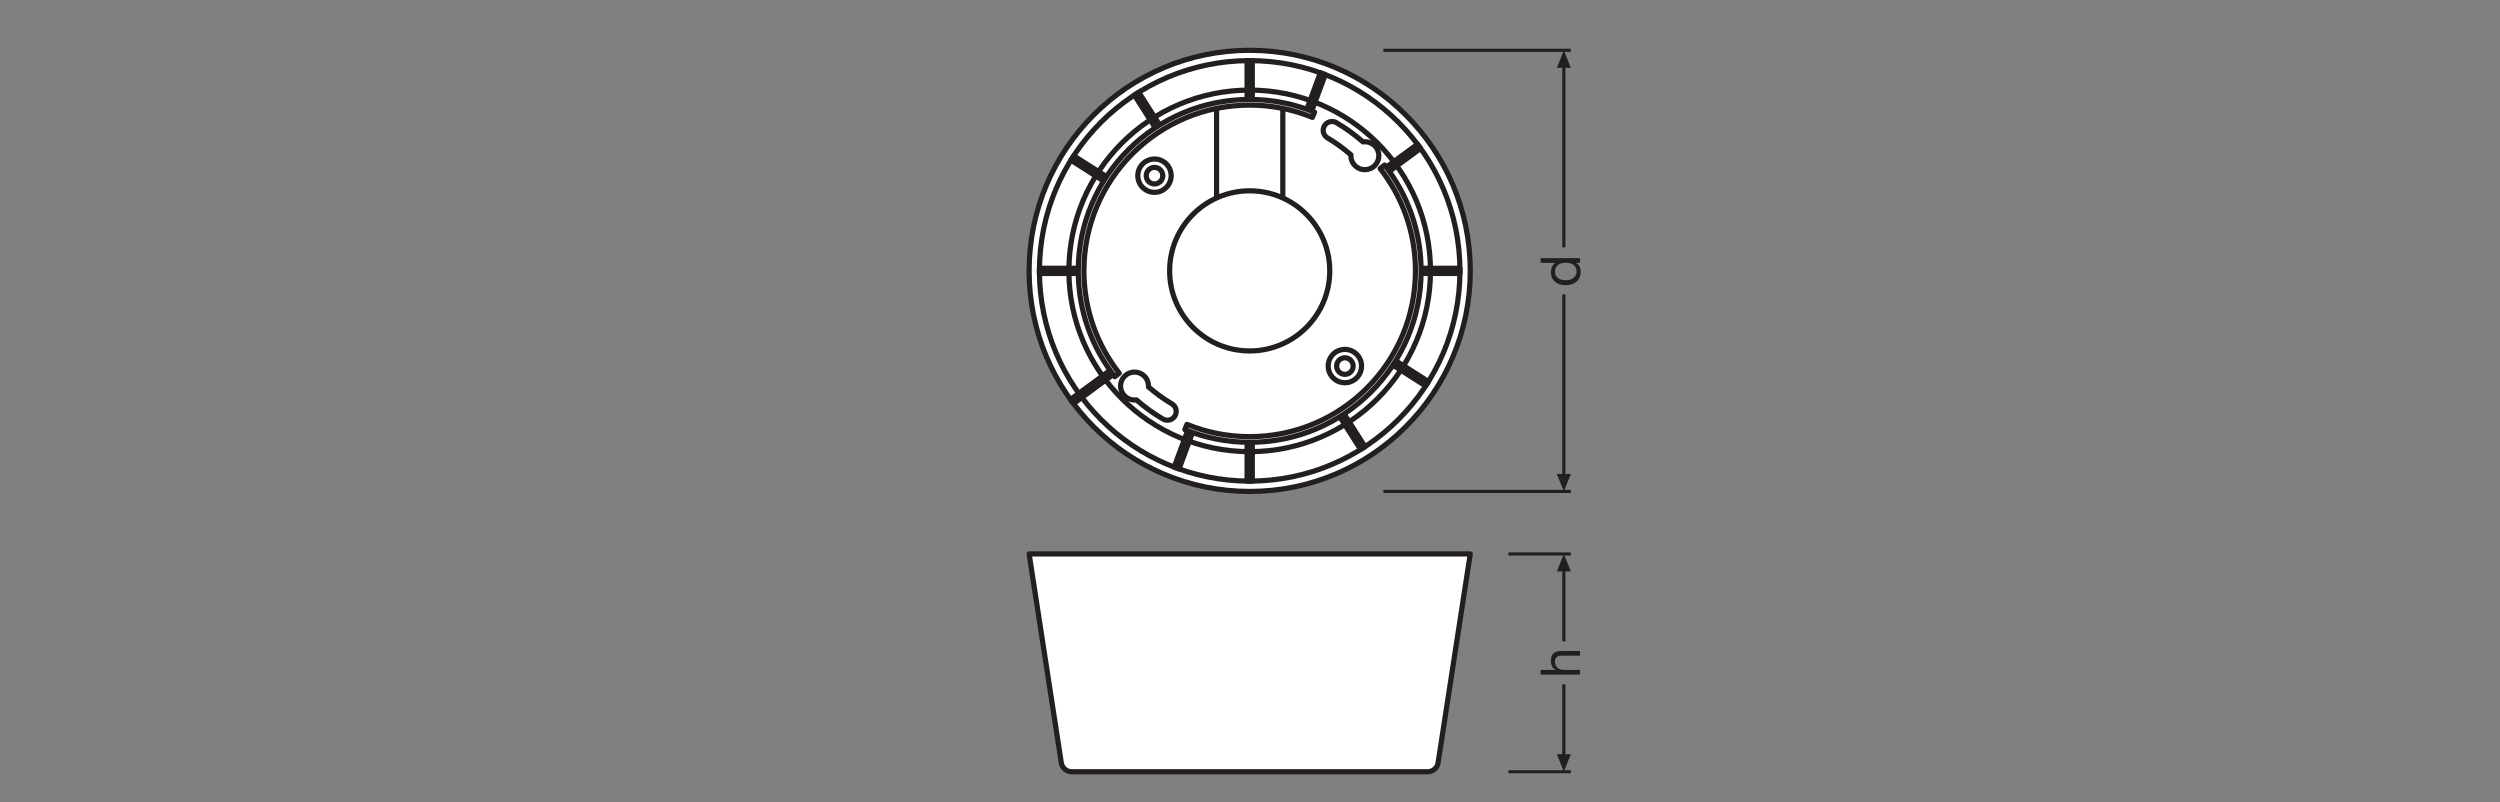 <?xml version="1.0" encoding="UTF-8" standalone="no"?>
<!-- Created with Inkscape (http://www.inkscape.org/) -->

<svg
   version="1.1"
   id="svg2"
   xml:space="preserve"
   width="453.543"
   height="145.512"
   viewBox="0 0 453.543 145.512"
   sodipodi:docname="PG_DAM_WORKFLOW-361124_SENSOR_DIRECT_CM_KIT_ml_k_01.pdf"
   xmlns:inkscape="http://www.inkscape.org/namespaces/inkscape"
   xmlns:sodipodi="http://sodipodi.sourceforge.net/DTD/sodipodi-0.dtd"
   xmlns="http://www.w3.org/2000/svg"
   xmlns:svg="http://www.w3.org/2000/svg"><rect x="0" y="0" width="453.543" height="145.512" fill="#808080" stroke="none"/><defs
     id="defs6"><clipPath
       clipPathUnits="userSpaceOnUse"
       id="clipPath64"><path
         d="M 0,109.134 H 340.157 V 0 H 0 Z"
         id="path62" /></clipPath><clipPath
       clipPathUnits="userSpaceOnUse"
       id="clipPath228"><path
         d="M 0,109.134 H 340.157 V 0 H 0 Z"
         id="path226" /></clipPath></defs><sodipodi:namedview
     id="namedview4"
     pagecolor="#ffffff"
     bordercolor="#666666"
     borderopacity="1.0"
     inkscape:pageshadow="2"
     inkscape:pageopacity="0.0"
     inkscape:pagecheckerboard="0" /><g
     id="g8"
     inkscape:groupmode="layer"
     inkscape:label="PG_DAM_WORKFLOW-361124_SENSOR_DIRECT_CM_KIT_ml_k_01"
     transform="matrix(1.333,0,0,-1.333,0,145.512)"><g
       id="g10"
       transform="translate(188.275,42.276)"><path
         d="M 0,0 H 25.514"
         style="fill:none;stroke:#231f20;stroke-width:0.425;stroke-linecap:butt;stroke-linejoin:round;stroke-miterlimit:3.864;stroke-dasharray:none;stroke-opacity:1"
         id="path12" /></g><g
       id="g14"
       transform="translate(211.881,44.66)"><path
         d="M 0,0 0.953,-2.384 1.908,0 Z"
         style="fill:#231f20;fill-opacity:1;fill-rule:nonzero;stroke:none"
         id="path16" /></g><g
       id="g18"
       transform="translate(212.834,43.941)"><path
         d="M 0,0 V 25.151"
         style="fill:none;stroke:#231f20;stroke-width:0.425;stroke-linecap:butt;stroke-linejoin:round;stroke-miterlimit:3.864;stroke-dasharray:none;stroke-opacity:1"
         id="path20" /></g><g
       id="g22"
       transform="translate(188.275,102.316)"><path
         d="M 0,0 H 25.514"
         style="fill:none;stroke:#231f20;stroke-width:0.425;stroke-linecap:butt;stroke-linejoin:round;stroke-miterlimit:3.864;stroke-dasharray:none;stroke-opacity:1"
         id="path24" /></g><g
       id="g26"
       transform="translate(211.881,99.93)"><path
         d="M 0,0 0.953,2.386 1.908,0 Z"
         style="fill:#231f20;fill-opacity:1;fill-rule:nonzero;stroke:none"
         id="path28" /></g><g
       id="g30"
       transform="translate(212.834,100.649)"><path
         d="M 0,0 V -25.15"
         style="fill:none;stroke:#231f20;stroke-width:0.425;stroke-linecap:butt;stroke-linejoin:round;stroke-miterlimit:3.864;stroke-dasharray:none;stroke-opacity:1"
         id="path32" /></g><g
       id="g34"
       transform="translate(205.285,4.131)"><path
         d="M 0,0 H 8.504"
         style="fill:none;stroke:#231f20;stroke-width:0.425;stroke-linecap:butt;stroke-linejoin:round;stroke-miterlimit:3.864;stroke-dasharray:none;stroke-opacity:1"
         id="path36" /></g><g
       id="g38"
       transform="translate(211.881,6.515)"><path
         d="M 0,0 0.953,-2.384 1.908,0 Z"
         style="fill:#231f20;fill-opacity:1;fill-rule:nonzero;stroke:none"
         id="path40" /></g><g
       id="g42"
       transform="translate(212.834,5.796)"><path
         d="M 0,0 V 10.235"
         style="fill:none;stroke:#231f20;stroke-width:0.425;stroke-linecap:butt;stroke-linejoin:round;stroke-miterlimit:3.864;stroke-dasharray:none;stroke-opacity:1"
         id="path44" /></g><g
       id="g46"
       transform="translate(205.285,33.771)"><path
         d="M 0,0 H 8.504"
         style="fill:none;stroke:#231f20;stroke-width:0.425;stroke-linecap:butt;stroke-linejoin:round;stroke-miterlimit:3.864;stroke-dasharray:none;stroke-opacity:1"
         id="path48" /></g><g
       id="g50"
       transform="translate(211.881,31.385)"><path
         d="M 0,0 0.953,2.386 1.908,0 Z"
         style="fill:#231f20;fill-opacity:1;fill-rule:nonzero;stroke:none"
         id="path52" /></g><g
       id="g54"
       transform="translate(212.834,32.105)"><path
         d="M 0,0 V -10.234"
         style="fill:none;stroke:#231f20;stroke-width:0.425;stroke-linecap:butt;stroke-linejoin:round;stroke-miterlimit:3.864;stroke-dasharray:none;stroke-opacity:1"
         id="path56" /></g><g
       id="g58"><g
         id="g60"
         clip-path="url(#clipPath64)"><g
           id="g66"
           transform="translate(194.297,4.13)"><path
             d="m 0,0 c 0.71,0 1.313,0.518 1.421,1.219 l 4.381,28.422 h -60.04 l 4.38,-28.422 C -49.75,0.518 -49.146,0 -48.436,0 Z"
             style="fill:#ffffff;fill-opacity:1;fill-rule:nonzero;stroke:none"
             id="path68" /></g><g
           id="g70"
           transform="translate(194.297,4.13)"><path
             d="m 0,0 c 0.71,0 1.313,0.518 1.421,1.219 l 4.381,28.422 h -60.04 l 4.38,-28.422 C -49.75,0.518 -49.146,0 -48.436,0 Z"
             style="fill:none;stroke:#231f20;stroke-width:0.709;stroke-linecap:butt;stroke-linejoin:round;stroke-miterlimit:10;stroke-dasharray:none;stroke-opacity:1"
             id="path72" /></g><g
           id="g74"
           transform="translate(170.079,102.316)"><path
             d="m 0,0 c 16.58,0 30.02,-13.44 30.02,-30.02 0,-16.579 -13.44,-30.02 -30.02,-30.02 -16.579,0 -30.02,13.441 -30.02,30.02 C -30.02,-13.44 -16.579,0 0,0"
             style="fill:#ffffff;fill-opacity:1;fill-rule:nonzero;stroke:none"
             id="path76" /></g><g
           id="g78"
           transform="translate(170.079,102.316)"><path
             d="m 0,0 c 16.58,0 30.02,-13.44 30.02,-30.02 0,-16.579 -13.44,-30.02 -30.02,-30.02 -16.579,0 -30.02,13.441 -30.02,30.02 C -30.02,-13.44 -16.579,0 0,0 Z"
             style="fill:none;stroke:#231f20;stroke-width:0.709;stroke-linecap:butt;stroke-linejoin:round;stroke-miterlimit:10;stroke-dasharray:none;stroke-opacity:1"
             id="path80" /></g><g
           id="g82"
           transform="translate(181.887,92.459)"><path
             d="m 0,0 c 1.291,-0.757 2.497,-1.632 3.614,-2.611 0.083,0.011 0.166,0.025 0.252,0.025 1.051,0 1.904,-0.852 1.904,-1.904 0,-1.051 -0.853,-1.903 -1.904,-1.903 -1.052,0 -1.904,0.852 -1.904,1.903 0,0.039 0.009,0.074 0.011,0.112 -0.986,0.862 -2.052,1.64 -3.186,2.306 -0.265,0.156 -0.471,0.412 -0.555,0.733 -0.084,0.32 -0.03,0.645 0.126,0.91 0.155,0.265 0.411,0.471 0.732,0.555 C -0.589,0.209 -0.265,0.155 0,0 m -23.637,-7.208 c 0,-0.622 -0.504,-1.126 -1.127,-1.126 -0.622,0 -1.126,0.504 -1.126,1.126 0,0.623 0.504,1.127 1.126,1.127 0.623,0 1.127,-0.504 1.127,-1.127 m 22.725,-12.955 c 0,-6.018 -4.878,-10.896 -10.896,-10.896 -6.017,0 -10.896,4.878 -10.896,10.896 0,6.017 4.879,10.895 10.896,10.895 6.018,0 10.896,-4.878 10.896,-10.895 m 3.186,-12.956 c 0,-0.622 -0.504,-1.127 -1.126,-1.127 -0.623,0 -1.127,0.505 -1.127,1.127 0,0.622 0.504,1.127 1.127,1.127 0.622,0 1.126,-0.505 1.126,-1.127 m -27.852,-2.718 c 0,-0.038 -0.009,-0.074 -0.011,-0.112 0.986,-0.862 2.052,-1.64 3.186,-2.306 0.265,-0.155 0.471,-0.411 0.555,-0.732 0.084,-0.321 0.03,-0.645 -0.126,-0.91 -0.155,-0.265 -0.411,-0.471 -0.732,-0.555 -0.321,-0.084 -0.645,-0.03 -0.91,0.125 -1.291,0.758 -2.497,1.632 -3.614,2.611 -0.083,-0.011 -0.166,-0.025 -0.252,-0.025 -1.051,0 -1.904,0.853 -1.904,1.904 0,1.052 0.853,1.904 1.904,1.904 1.052,0 1.904,-0.852 1.904,-1.904"
             style="fill:#ffffff;fill-opacity:1;fill-rule:nonzero;stroke:none"
             id="path84" /></g><g
           id="g86"
           transform="translate(181.887,92.459)"><path
             d="m 0,0 c 1.291,-0.757 2.497,-1.632 3.614,-2.611 0.083,0.011 0.166,0.025 0.252,0.025 1.051,0 1.904,-0.852 1.904,-1.904 0,-1.051 -0.853,-1.903 -1.904,-1.903 -1.052,0 -1.904,0.852 -1.904,1.903 0,0.039 0.009,0.074 0.011,0.112 -0.986,0.862 -2.052,1.64 -3.186,2.306 -0.265,0.156 -0.471,0.412 -0.555,0.733 -0.084,0.32 -0.03,0.645 0.126,0.91 0.155,0.265 0.411,0.471 0.732,0.555 C -0.589,0.209 -0.265,0.155 0,0 Z m -23.637,-7.208 c 0,-0.622 -0.504,-1.126 -1.127,-1.126 -0.622,0 -1.126,0.504 -1.126,1.126 0,0.623 0.504,1.127 1.126,1.127 0.623,0 1.127,-0.504 1.127,-1.127 z m 22.725,-12.955 c 0,-6.018 -4.878,-10.896 -10.896,-10.896 -6.017,0 -10.896,4.878 -10.896,10.896 0,6.017 4.879,10.895 10.896,10.895 6.018,0 10.896,-4.878 10.896,-10.895 z m 3.186,-12.956 c 0,-0.622 -0.504,-1.127 -1.126,-1.127 -0.623,0 -1.127,0.505 -1.127,1.127 0,0.622 0.504,1.127 1.127,1.127 0.622,0 1.126,-0.505 1.126,-1.127 z m -27.852,-2.718 c 0,-0.038 -0.009,-0.074 -0.011,-0.112 0.986,-0.862 2.052,-1.64 3.186,-2.306 0.265,-0.155 0.471,-0.411 0.555,-0.732 0.084,-0.321 0.03,-0.645 -0.126,-0.91 -0.155,-0.265 -0.411,-0.471 -0.732,-0.555 -0.321,-0.084 -0.645,-0.03 -0.91,0.125 -1.291,0.758 -2.497,1.632 -3.614,2.611 -0.083,-0.011 -0.166,-0.025 -0.252,-0.025 -1.051,0 -1.904,0.853 -1.904,1.904 0,1.052 0.853,1.904 1.904,1.904 1.052,0 1.904,-0.852 1.904,-1.904 z"
             style="fill:none;stroke:#231f20;stroke-width:0.709;stroke-linecap:butt;stroke-linejoin:round;stroke-miterlimit:10;stroke-dasharray:none;stroke-opacity:1"
             id="path88" /></g><g
           id="g90"
           transform="translate(170.079,100.911)"><path
             d="m 0,0 c 15.803,0 28.615,-12.811 28.615,-28.615 0,-15.803 -12.812,-28.614 -28.615,-28.614 -15.803,0 -28.615,12.811 -28.615,28.614 C -28.615,-12.811 -15.803,0 0,0 Z"
             style="fill:none;stroke:#231f20;stroke-width:0.709;stroke-linecap:butt;stroke-linejoin:round;stroke-miterlimit:10;stroke-dasharray:none;stroke-opacity:1"
             id="path92" /></g><g
           id="g94"
           transform="translate(170.079,96.9)"><path
             d="m 0,0 c 13.588,0 24.604,-11.016 24.604,-24.604 0,-13.588 -11.016,-24.604 -24.604,-24.604 -13.588,0 -24.604,11.016 -24.604,24.604 C -24.604,-11.016 -13.588,0 0,0 Z"
             style="fill:none;stroke:#231f20;stroke-width:0.709;stroke-linecap:butt;stroke-linejoin:round;stroke-miterlimit:10;stroke-dasharray:none;stroke-opacity:1"
             id="path96" /></g><g
           id="g98"
           transform="translate(157.123,87.521)"><path
             d="m 0,0 c 1.253,0 2.269,-1.016 2.269,-2.269 0,-1.253 -1.016,-2.269 -2.269,-2.269 -1.253,0 -2.269,1.016 -2.269,2.269 C -2.269,-1.016 -1.253,0 0,0 Z"
             style="fill:none;stroke:#231f20;stroke-width:0.709;stroke-linecap:butt;stroke-linejoin:round;stroke-miterlimit:10;stroke-dasharray:none;stroke-opacity:1"
             id="path100" /></g><g
           id="g102"
           transform="translate(183.034,57.071)"><path
             d="m 0,0 c -1.253,0 -2.269,1.016 -2.269,2.269 0,1.253 1.016,2.269 2.269,2.269 1.253,0 2.269,-1.016 2.269,-2.269 C 2.269,1.016 1.253,0 0,0 Z"
             style="fill:none;stroke:#231f20;stroke-width:0.709;stroke-linecap:butt;stroke-linejoin:round;stroke-miterlimit:10;stroke-dasharray:none;stroke-opacity:1"
             id="path104" /></g><g
           id="g106"
           transform="translate(141.466,72.651)"><path
             d="M 0,0 V -0.71 H 5.671 V 0 Z"
             style="fill:#ffffff;fill-opacity:1;fill-rule:nonzero;stroke:none"
             id="path108" /></g><g
           id="g110"
           transform="translate(141.466,72.651)"><path
             d="M 0,0 V -0.71 H 5.671 V 0 Z"
             style="fill:none;stroke:#231f20;stroke-width:0.709;stroke-linecap:butt;stroke-linejoin:round;stroke-miterlimit:10;stroke-dasharray:none;stroke-opacity:1"
             id="path112" /></g><g
           id="g114"
           transform="translate(170.433,100.908)"><path
             d="M 0,0 -0.71,0.002 V -5.671 H 0 Z"
             style="fill:#ffffff;fill-opacity:1;fill-rule:nonzero;stroke:none"
             id="path116" /></g><g
           id="g118"
           transform="translate(170.433,100.908)"><path
             d="M 0,0 -0.71,0.002 V -5.671 H 0 Z"
             style="fill:none;stroke:#231f20;stroke-width:0.709;stroke-linecap:butt;stroke-linejoin:round;stroke-miterlimit:10;stroke-dasharray:none;stroke-opacity:1"
             id="path120" /></g><g
           id="g122"
           transform="translate(145.687,54.793)"><path
             d="M 0,0 0.421,-0.571 6.122,3.623 5.702,4.195 Z"
             style="fill:#ffffff;fill-opacity:1;fill-rule:nonzero;stroke:none"
             id="path124" /></g><g
           id="g126"
           transform="translate(145.687,54.793)"><path
             d="M 0,0 0.421,-0.571 6.122,3.623 5.702,4.195 Z"
             style="fill:none;stroke:#231f20;stroke-width:0.709;stroke-linecap:butt;stroke-linejoin:round;stroke-miterlimit:10;stroke-dasharray:none;stroke-opacity:1"
             id="path128" /></g><g
           id="g130"
           transform="translate(145.747,87.362)"><path
             d="M 0,0 0.382,0.598 5.168,-2.449 4.787,-3.047 Z"
             style="fill:#ffffff;fill-opacity:1;fill-rule:nonzero;stroke:none"
             id="path132" /></g><g
           id="g134"
           transform="translate(145.747,87.362)"><path
             d="M 0,0 0.382,0.598 5.168,-2.449 4.787,-3.047 Z"
             style="fill:none;stroke:#231f20;stroke-width:0.709;stroke-linecap:butt;stroke-linejoin:round;stroke-miterlimit:10;stroke-dasharray:none;stroke-opacity:1"
             id="path136" /></g><g
           id="g138"
           transform="translate(154.379,96.223)"><path
             d="M 0,0 0.598,0.382 3.652,-4.4 3.054,-4.782 Z"
             style="fill:#ffffff;fill-opacity:1;fill-rule:nonzero;stroke:none"
             id="path140" /></g><g
           id="g142"
           transform="translate(154.379,96.223)"><path
             d="M 0,0 0.598,0.382 3.652,-4.4 3.054,-4.782 Z"
             style="fill:none;stroke:#231f20;stroke-width:0.709;stroke-linecap:butt;stroke-linejoin:round;stroke-miterlimit:10;stroke-dasharray:none;stroke-opacity:1"
             id="path144" /></g><g
           id="g146"
           transform="translate(179.697,99.254)"><path
             d="m 0,0 0.665,-0.247 -1.974,-5.324 -0.666,0.247 z"
             style="fill:#ffffff;fill-opacity:1;fill-rule:nonzero;stroke:none"
             id="path148" /></g><g
           id="g150"
           transform="translate(179.697,99.254)"><path
             d="m 0,0 0.665,-0.247 -1.974,-5.324 -0.666,0.247 z"
             style="fill:none;stroke:#231f20;stroke-width:0.709;stroke-linecap:butt;stroke-linejoin:round;stroke-miterlimit:10;stroke-dasharray:none;stroke-opacity:1"
             id="path152" /></g><g
           id="g154"
           transform="translate(178.906,93.898)"><path
             d="m 0,0 c -2.723,1.114 -5.704,1.728 -8.827,1.728 -12.885,0 -23.33,-10.445 -23.33,-23.33 0,-5.433 1.857,-10.431 4.97,-14.397 l 0.605,0.475 c -3.011,3.834 -4.806,8.669 -4.806,13.922 0,12.46 10.101,22.561 22.561,22.561 3.021,0 5.903,-0.594 8.536,-1.671 z"
             style="fill:#ffffff;fill-opacity:1;fill-rule:nonzero;stroke:none"
             id="path156" /></g><g
           id="g158"
           transform="translate(178.906,93.898)"><path
             d="m 0,0 c -2.723,1.114 -5.704,1.728 -8.827,1.728 -12.885,0 -23.33,-10.445 -23.33,-23.33 0,-5.433 1.857,-10.431 4.97,-14.397 l 0.605,0.475 c -3.011,3.834 -4.806,8.669 -4.806,13.922 0,12.46 10.101,22.561 22.561,22.561 3.021,0 5.903,-0.594 8.536,-1.671 z"
             style="fill:none;stroke:#231f20;stroke-width:0.709;stroke-linecap:butt;stroke-linejoin:round;stroke-miterlimit:10;stroke-dasharray:none;stroke-opacity:1"
             id="path160" /></g><g
           id="g162"
           transform="translate(198.691,71.941)"><path
             d="M 0,0 0.002,0.71 H -5.671 V 0 Z"
             style="fill:#ffffff;fill-opacity:1;fill-rule:nonzero;stroke:none"
             id="path164" /></g><g
           id="g166"
           transform="translate(198.691,71.941)"><path
             d="M 0,0 0.002,0.71 H -5.671 V 0 Z"
             style="fill:none;stroke:#231f20;stroke-width:0.709;stroke-linecap:butt;stroke-linejoin:round;stroke-miterlimit:10;stroke-dasharray:none;stroke-opacity:1"
             id="path168" /></g><path
           d="m 169.724,43.684 h 0.71 v 5.671 h -0.71 z"
           style="fill:#ffffff;fill-opacity:1;fill-rule:nonzero;stroke:none"
           id="path170" /><path
           d="m 169.724,43.684 h 0.71 v 5.671 h -0.71 z"
           style="fill:none;stroke:#231f20;stroke-width:0.709;stroke-linecap:butt;stroke-linejoin:round;stroke-miterlimit:10;stroke-dasharray:none;stroke-opacity:1"
           id="path172" /><g
           id="g174"
           transform="translate(193.338,88.966)"><path
             d="M 0,0 -0.421,0.571 -4.99,-2.79 -4.57,-3.362 Z"
             style="fill:#ffffff;fill-opacity:1;fill-rule:nonzero;stroke:none"
             id="path176" /></g><g
           id="g178"
           transform="translate(193.338,88.966)"><path
             d="M 0,0 -0.421,0.571 -4.99,-2.79 -4.57,-3.362 Z"
             style="fill:none;stroke:#231f20;stroke-width:0.709;stroke-linecap:butt;stroke-linejoin:round;stroke-miterlimit:10;stroke-dasharray:none;stroke-opacity:1"
             id="path180" /></g><g
           id="g182"
           transform="translate(194.41,57.23)"><path
             d="m 0,0 -0.382,-0.598 -4.786,3.047 0.381,0.598 z"
             style="fill:#ffffff;fill-opacity:1;fill-rule:nonzero;stroke:none"
             id="path184" /></g><g
           id="g186"
           transform="translate(194.41,57.23)"><path
             d="m 0,0 -0.382,-0.598 -4.786,3.047 0.381,0.598 z"
             style="fill:none;stroke:#231f20;stroke-width:0.709;stroke-linecap:butt;stroke-linejoin:round;stroke-miterlimit:10;stroke-dasharray:none;stroke-opacity:1"
             id="path188" /></g><g
           id="g190"
           transform="translate(185.778,48.369)"><path
             d="m 0,0 -0.598,-0.382 -3.054,4.783 0.598,0.382 z"
             style="fill:#ffffff;fill-opacity:1;fill-rule:nonzero;stroke:none"
             id="path192" /></g><g
           id="g194"
           transform="translate(185.778,48.369)"><path
             d="m 0,0 -0.598,-0.382 -3.054,4.783 0.598,0.382 z"
             style="fill:none;stroke:#231f20;stroke-width:0.709;stroke-linecap:butt;stroke-linejoin:round;stroke-miterlimit:10;stroke-dasharray:none;stroke-opacity:1"
             id="path196" /></g><g
           id="g198"
           transform="translate(160.461,45.338)"><path
             d="M 0,0 -0.665,0.247 1.309,5.571 1.975,5.324 Z"
             style="fill:#ffffff;fill-opacity:1;fill-rule:nonzero;stroke:none"
             id="path200" /></g><g
           id="g202"
           transform="translate(160.461,45.338)"><path
             d="M 0,0 -0.665,0.247 1.309,5.571 1.975,5.324 Z"
             style="fill:none;stroke:#231f20;stroke-width:0.709;stroke-linecap:butt;stroke-linejoin:round;stroke-miterlimit:10;stroke-dasharray:none;stroke-opacity:1"
             id="path204" /></g><g
           id="g206"
           transform="translate(161.251,50.694)"><path
             d="m 0,0 c 2.723,-1.114 5.704,-1.728 8.827,-1.728 12.885,0 23.33,10.445 23.33,23.33 0,5.433 -1.857,10.431 -4.97,14.397 l -0.605,-0.475 c 3.011,-3.834 4.806,-8.669 4.806,-13.922 0,-12.46 -10.101,-22.561 -22.561,-22.561 -3.021,0 -5.903,0.594 -8.536,1.671 z"
             style="fill:#ffffff;fill-opacity:1;fill-rule:nonzero;stroke:none"
             id="path208" /></g><g
           id="g210"
           transform="translate(161.251,50.694)"><path
             d="m 0,0 c 2.723,-1.114 5.704,-1.728 8.827,-1.728 12.885,0 23.33,10.445 23.33,23.33 0,5.433 -1.857,10.431 -4.97,14.397 l -0.605,-0.475 c 3.011,-3.834 4.806,-8.669 4.806,-13.922 0,-12.46 -10.101,-22.561 -22.561,-22.561 -3.021,0 -5.903,0.594 -8.536,1.671 z"
             style="fill:none;stroke:#231f20;stroke-width:0.709;stroke-linecap:butt;stroke-linejoin:round;stroke-miterlimit:10;stroke-dasharray:none;stroke-opacity:1"
             id="path212" /></g><g
           id="g214"
           transform="translate(174.586,82.207)"><path
             d="M 0,0 V 12.197"
             style="fill:none;stroke:#231f20;stroke-width:0.709;stroke-linecap:butt;stroke-linejoin:round;stroke-miterlimit:10;stroke-dasharray:none;stroke-opacity:1"
             id="path216" /></g><g
           id="g218"
           transform="translate(165.572,94.406)"><path
             d="M 0,0 V -12.198"
             style="fill:none;stroke:#231f20;stroke-width:0.709;stroke-linecap:butt;stroke-linejoin:round;stroke-miterlimit:10;stroke-dasharray:none;stroke-opacity:1"
             id="path220" /></g></g></g><g
       id="g222"><g
         id="g224"
         clip-path="url(#clipPath228)"><g
           id="g230"
           transform="translate(214.564,72.224)"><path
             d="m 0,0 c 0,0.863 -0.743,1.186 -1.464,1.186 -0.758,0 -1.471,-0.345 -1.471,-1.224 0,-0.871 0.744,-1.163 1.501,-1.163 C -0.705,-1.201 0,-0.826 0,0 M 0.474,1.802 V 1.163 H -0.052 V 1.148 c 0.428,-0.21 0.615,-0.698 0.615,-1.239 0,-1.193 -0.946,-1.786 -2.042,-1.786 -1.095,0 -2.019,0.585 -2.019,1.772 0,0.39 0.15,0.975 0.608,1.253 v 0.015 h -1.997 v 0.639 z"
             style="fill:#231f20;fill-opacity:1;fill-rule:nonzero;stroke:none"
             id="path232" /></g><g
           id="g234"
           transform="translate(209.677,17.348)"><path
             d="M 0,0 V 0.638 H 2.05 V 0.653 C 1.576,0.855 1.389,1.419 1.389,1.877 c 0,1.02 0.586,1.336 1.419,1.336 H 5.36 V 2.575 H 2.732 c -0.48,0 -0.78,-0.301 -0.78,-0.788 0,-0.773 0.518,-1.149 1.216,-1.149 H 5.36 L 5.36,0 Z"
             style="fill:#231f20;fill-opacity:1;fill-rule:nonzero;stroke:none"
             id="path236" /></g></g></g></g></svg>

